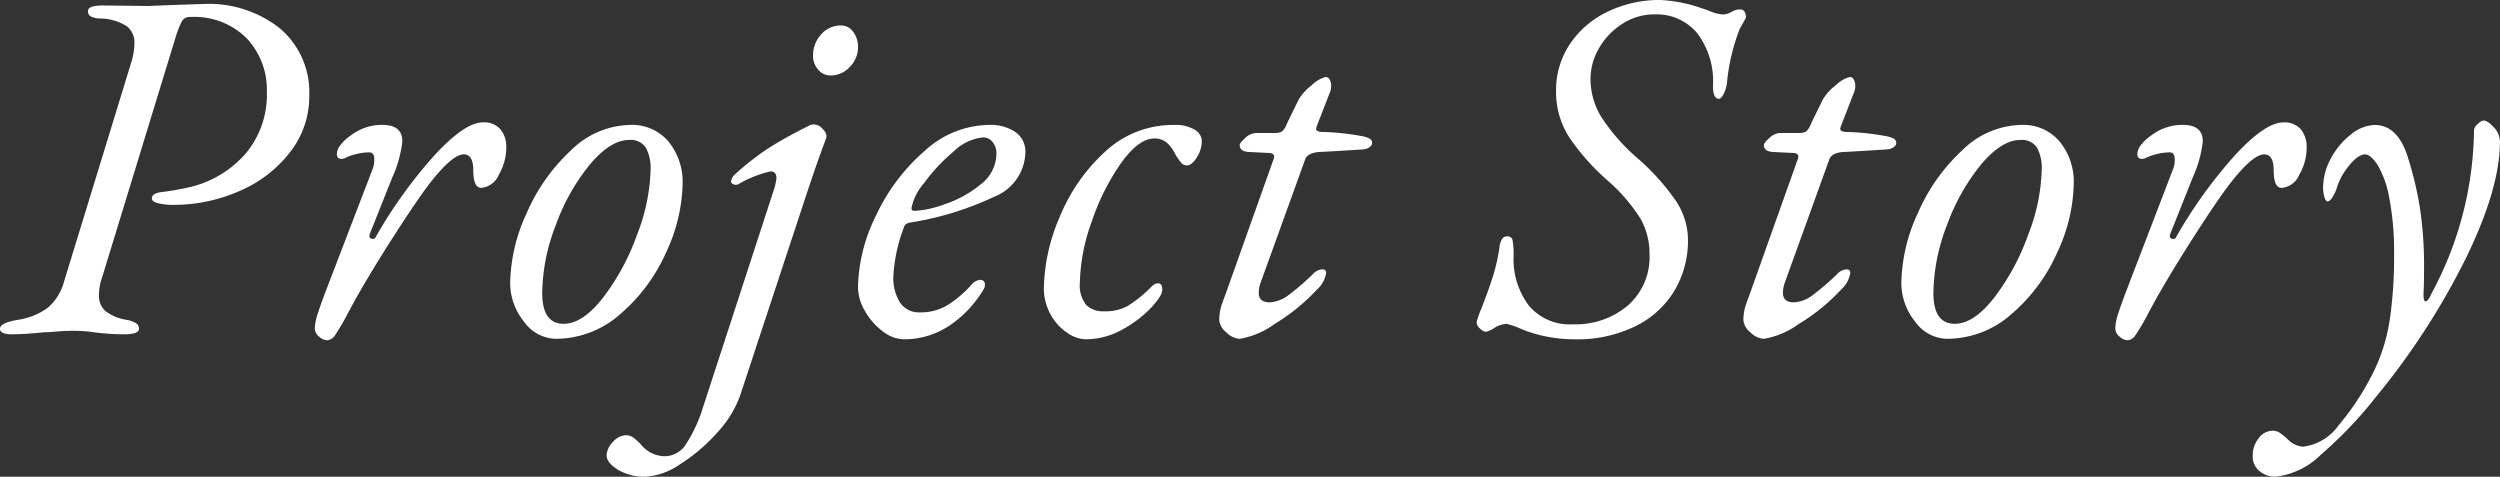 <svg xmlns="http://www.w3.org/2000/svg" width="190.114" height="36.252" viewBox="0 0 190.114 36.252">
  <rect x="0" y="0" width="190.114" height="36.252" fill="#333333" stroke="none"/>
  <path id="パス_5236" data-name="パス 5236" d="M-94.3.19q-.912,0-.912-.418,0-.456,1.368-.684a5.1,5.1,0,0,0,2.261-.912A3.938,3.938,0,0,0-90.345-3.8l5.092-16.606a5.058,5.058,0,0,0,.266-1.52,1.56,1.56,0,0,0-.608-1.33,3.9,3.9,0,0,0-1.976-.57,1.661,1.661,0,0,1-.76-.171.455.455,0,0,1-.19-.4q0-.418,1.178-.418l3.382.038,1.9-.076,2.318-.076a8.707,8.707,0,0,1,5.852,1.881,6.369,6.369,0,0,1,2.2,5.111,6.86,6.86,0,0,1-1.444,4.256,9.614,9.614,0,0,1-3.838,2.964,12.4,12.4,0,0,1-5.092,1.064,4.981,4.981,0,0,1-1.083-.114q-.513-.114-.513-.38,0-.418.874-.494a20.234,20.234,0,0,0,2.09-.38,8.066,8.066,0,0,0,4.18-2.546,6.929,6.929,0,0,0,1.6-4.674,5.684,5.684,0,0,0-1.539-4.085,5.624,5.624,0,0,0-4.275-1.615.688.688,0,0,0-.646.323,7.344,7.344,0,0,0-.494,1.273L-87.419-4.218a4.279,4.279,0,0,0-.266,1.406,1.562,1.562,0,0,0,.494,1.235,3.49,3.49,0,0,0,1.6.665,2.085,2.085,0,0,1,.741.266.489.489,0,0,1,.209.418q0,.418-1.14.418a18.438,18.438,0,0,1-2.28-.152,10,10,0,0,0-1.558-.114q-.646,0-1.311.057T-91.9.038A23.651,23.651,0,0,1-94.3.19Zm23.978.456a.966.966,0,0,1-.627-.285.83.83,0,0,1-.323-.627,4.137,4.137,0,0,1,.247-1.178q.247-.76.627-1.748l3.5-9.12a1.95,1.95,0,0,0,.152-.8q0-.532-.38-.532a4,4,0,0,0-1.007.133,4.273,4.273,0,0,0-.817.285.54.54,0,0,1-.3.076q-.342,0-.342-.38a1.187,1.187,0,0,1,.285-.684,3.328,3.328,0,0,1,.779-.722,3.89,3.89,0,0,1,2.394-.8q1.52,0,1.52,1.254a9,9,0,0,1-.76,2.736l-1.71,4.294-.038.152a.218.218,0,0,0,.209.228.231.231,0,0,0,.285-.152,35.666,35.666,0,0,1,4.541-6.289q2.261-2.413,3.591-2.413a1.645,1.645,0,0,1,1.349.532,2.085,2.085,0,0,1,.437,1.368,4.118,4.118,0,0,1-.57,2.09,1.6,1.6,0,0,1-1.33.988q-.608,0-.608-1.33,0-1.216-.722-1.216-.874,0-2.584,2.2-.912,1.178-2.6,3.8T-67.963-2.85q-.076.114-.836,1.52A15.194,15.194,0,0,1-69.711.228.815.815,0,0,1-70.319.646ZM-52.953.532A3.04,3.04,0,0,1-55.366-.779a4.656,4.656,0,0,1-1.045-2.983,13.073,13.073,0,0,1,1.254-5.263,14.178,14.178,0,0,1,3.363-4.769,6.57,6.57,0,0,1,4.5-1.938,3.609,3.609,0,0,1,2.926,1.273A4.837,4.837,0,0,1-43.3-11.248,12.777,12.777,0,0,1-44.536-6.08a13.206,13.206,0,0,1-3.458,4.693A7.4,7.4,0,0,1-52.953.532Zm.608-1.14q1.444,0,3-1.995a17.548,17.548,0,0,0,2.584-4.788,14.548,14.548,0,0,0,1.026-4.921A3.259,3.259,0,0,0-46.094-14a1.371,1.371,0,0,0-1.273-.589q-1.406,0-2.964,1.843a15.655,15.655,0,0,0-2.6,4.6,14.657,14.657,0,0,0-1.045,5.187Q-53.979-.608-52.345-.608Zm6.232,11.628a3.92,3.92,0,0,1-2.109-.532q-.855-.532-.855-1.1A1.51,1.51,0,0,1-48.6,8.379,1.375,1.375,0,0,1-47.6,7.866a.962.962,0,0,1,.57.19,3.97,3.97,0,0,1,.608.57,2.342,2.342,0,0,0,1.786.836,1.936,1.936,0,0,0,1.615-.95,11.063,11.063,0,0,0,1.273-2.774l5.434-16.682a5.1,5.1,0,0,0,.152-.722q0-.532-.456-.532a8.665,8.665,0,0,0-2.47.988l-.152.038a.5.5,0,0,1-.247-.076.22.22,0,0,1-.133-.19.934.934,0,0,1,.342-.57,20.7,20.7,0,0,1,2.394-1.881q1.026-.665,2.622-1.5l.684-.342a.852.852,0,0,1,.893.266q.437.418.285.8-.532,1.368-1.482,4.218L-38.931,4.864a8.22,8.22,0,0,1-1.748,2.812,13.076,13.076,0,0,1-2.812,2.394A5.191,5.191,0,0,1-46.113,11.02Zm14.06-30.514A1.187,1.187,0,0,1-33-19.95a1.561,1.561,0,0,1-.38-1.026,2.376,2.376,0,0,1,.608-1.634,1.949,1.949,0,0,1,1.52-.684,1.106,1.106,0,0,1,.931.494,1.881,1.881,0,0,1,.361,1.14,2.111,2.111,0,0,1-.627,1.52A1.977,1.977,0,0,1-32.053-19.494ZM-26.467.57a2.707,2.707,0,0,1-1.615-.608,4.954,4.954,0,0,1-1.349-1.539,3.634,3.634,0,0,1-.532-1.805,12.788,12.788,0,0,1,1.387-5.491,14.679,14.679,0,0,1,3.686-4.883,7.343,7.343,0,0,1,4.845-1.976,3.411,3.411,0,0,1,2.071.551,1.808,1.808,0,0,1,.741,1.539,3.727,3.727,0,0,1-2.394,3.382A23.568,23.568,0,0,1-25.9-8.322a1.142,1.142,0,0,0-.19.038.638.638,0,0,0-.247.114.407.407,0,0,0-.133.228,12.1,12.1,0,0,0-.8,3.686A3.508,3.508,0,0,0-26.752-2.2a1.725,1.725,0,0,0,1.5.722,3.931,3.931,0,0,0,2.128-.57,8.5,8.5,0,0,0,1.748-1.482,1.024,1.024,0,0,1,.684-.418.336.336,0,0,1,.38.38.54.54,0,0,1-.076.3,8.612,8.612,0,0,1-2.7,2.85A6.2,6.2,0,0,1-26.467.57Zm.836-9.766a7.956,7.956,0,0,0,2.28-.513,8.494,8.494,0,0,0,2.717-1.5,2.969,2.969,0,0,0,1.2-2.356,1.338,1.338,0,0,0-.285-.855.9.9,0,0,0-.741-.361,3.724,3.724,0,0,0-2.223,1.064,13.374,13.374,0,0,0-2.242,2.394,4.164,4.164,0,0,0-.969,1.9q0,.152.076.19A.423.423,0,0,0-25.631-9.2Zm13,9.766A2.606,2.606,0,0,1-14.079.057a3.984,3.984,0,0,1-1.254-1.406,4.051,4.051,0,0,1-.494-1.995,14.215,14.215,0,0,1,1.2-5.377,13.7,13.7,0,0,1,3.439-4.959,7.567,7.567,0,0,1,5.282-2.052,2.794,2.794,0,0,1,1.539.361,1.026,1.026,0,0,1,.551.855,2.336,2.336,0,0,1-.38,1.254q-.38.608-.76.608a.575.575,0,0,1-.456-.228,5.245,5.245,0,0,1-.456-.684A2.583,2.583,0,0,0-6.5-14.4a1.4,1.4,0,0,0-.931-.3q-1.178,0-2.508,1.843A17.307,17.307,0,0,0-12.179-8.4a14.441,14.441,0,0,0-.912,4.674,2.376,2.376,0,0,0,.475,1.672,1.784,1.784,0,0,0,1.349.494A3.551,3.551,0,0,0-9.5-1.938,9.571,9.571,0,0,0-7.885-3.192l.209-.209a1.223,1.223,0,0,1,.285-.228.588.588,0,0,1,.266-.057q.3,0,.3.494,0,.456-.874,1.387A8.648,8.648,0,0,1-9.9-.152,5.667,5.667,0,0,1-12.635.57ZM-.931.532A1.55,1.55,0,0,1-1.957.038a1.345,1.345,0,0,1-.532-.912,3.806,3.806,0,0,1,.228-1.311q.228-.627.3-.817l3.61-10.146.038-.152q0-.3-.418-.3l-1.52-.076q-.684-.038-.684-.532,0-.152.418-.532a1.29,1.29,0,0,1,.874-.38H1.729a1.022,1.022,0,0,0,.551-.114,1.319,1.319,0,0,0,.361-.57l.912-1.862a3.8,3.8,0,0,1,.988-1.083,2.311,2.311,0,0,1,1.064-.627.344.344,0,0,1,.3.19.951.951,0,0,1,.114.494,1.175,1.175,0,0,1-.114.532l-.988,2.546-.038.152a.208.208,0,0,0,.133.209,1.064,1.064,0,0,0,.4.057,18.509,18.509,0,0,1,2.85.3,2.137,2.137,0,0,1,.722.228.4.4,0,0,1,.152.342.406.406,0,0,1-.171.266.97.97,0,0,1-.551.19q-2.318.152-3.192.19-.988.038-1.178.57L.665-3.762a2.334,2.334,0,0,0-.152.8q0,.722.836.722a2.589,2.589,0,0,0,1.5-.608A18.839,18.839,0,0,0,4.617-4.37a1.069,1.069,0,0,1,.722-.38q.3,0,.3.266A2.137,2.137,0,0,1,4.959-3.23,15.049,15.049,0,0,1,1.71-.589,6.3,6.3,0,0,1-.931.532ZM24.529.57a10.931,10.931,0,0,1-3.914-.722,7.264,7.264,0,0,0-1.254-.456,2.289,2.289,0,0,0-.8.228A2.37,2.37,0,0,1,17.8,0a.744.744,0,0,1-.456-.247.682.682,0,0,1-.266-.475,6.186,6.186,0,0,1,.342-.988q.494-1.254.855-2.356A14.325,14.325,0,0,0,18.829-6.5a1.409,1.409,0,0,1,.209-.589.474.474,0,0,1,.4-.171.365.365,0,0,1,.38.323,5.887,5.887,0,0,1,.076,1.159,5.892,5.892,0,0,0,1.14,3.762A4.048,4.048,0,0,0,24.415-.57a6.146,6.146,0,0,0,4.161-1.425A4.874,4.874,0,0,0,30.229-5.89a5.422,5.422,0,0,0-.665-2.679,13.166,13.166,0,0,0-2.489-2.907,17.177,17.177,0,0,1-2.945-3.306,6.368,6.368,0,0,1-1.007-3.534,6.288,6.288,0,0,1,1.045-3.553,7.106,7.106,0,0,1,2.869-2.47,9.036,9.036,0,0,1,4.028-.893,11.5,11.5,0,0,1,2.622.456l1.026.342a3.167,3.167,0,0,0,1.026.3,1.334,1.334,0,0,0,.722-.19,1.2,1.2,0,0,1,.646-.19.365.365,0,0,1,.361.19.921.921,0,0,1,.095.418q0,.038-.475.874a15.232,15.232,0,0,0-.969,4.1,2.543,2.543,0,0,1-.266.874q-.19.342-.342.342-.456,0-.456-.988a6.058,6.058,0,0,0-1.2-4.009,4.021,4.021,0,0,0-3.249-1.425,4.46,4.46,0,0,0-2.413.7,5.293,5.293,0,0,0-1.786,1.843,4.616,4.616,0,0,0-.665,2.356,5.544,5.544,0,0,0,.8,2.869,14.966,14.966,0,0,0,2.736,3.135,17.485,17.485,0,0,1,2.964,3.287,5.393,5.393,0,0,1,.912,2.945,7.421,7.421,0,0,1-1.007,3.838A7.108,7.108,0,0,1,29.184-.437,10.056,10.056,0,0,1,24.529.57Zm14.4-.038A1.55,1.55,0,0,1,37.9.038a1.345,1.345,0,0,1-.532-.912A3.806,3.806,0,0,1,37.6-2.185q.228-.627.3-.817l3.61-10.146.038-.152q0-.3-.418-.3l-1.52-.076q-.684-.038-.684-.532,0-.152.418-.532a1.29,1.29,0,0,1,.874-.38h1.368a1.022,1.022,0,0,0,.551-.114,1.319,1.319,0,0,0,.361-.57l.912-1.862a3.8,3.8,0,0,1,.988-1.083,2.311,2.311,0,0,1,1.064-.627.344.344,0,0,1,.3.19.951.951,0,0,1,.114.494,1.175,1.175,0,0,1-.114.532l-.988,2.546-.038.152a.208.208,0,0,0,.133.209,1.064,1.064,0,0,0,.4.057,18.509,18.509,0,0,1,2.85.3,2.137,2.137,0,0,1,.722.228.4.4,0,0,1,.152.342.406.406,0,0,1-.171.266.97.97,0,0,1-.551.19q-2.318.152-3.192.19-.988.038-1.178.57L40.527-3.762a2.334,2.334,0,0,0-.152.8q0,.722.836.722a2.589,2.589,0,0,0,1.5-.608,18.84,18.84,0,0,0,1.767-1.52,1.069,1.069,0,0,1,.722-.38q.3,0,.3.266a2.137,2.137,0,0,1-.684,1.254A15.049,15.049,0,0,1,41.572-.589,6.3,6.3,0,0,1,38.931.532Zm13.908,0A3.04,3.04,0,0,1,50.426-.779a4.656,4.656,0,0,1-1.045-2.983,13.073,13.073,0,0,1,1.254-5.263A14.178,14.178,0,0,1,54-13.794a6.57,6.57,0,0,1,4.5-1.938,3.609,3.609,0,0,1,2.926,1.273,4.837,4.837,0,0,1,1.064,3.211A12.777,12.777,0,0,1,61.256-6.08,13.206,13.206,0,0,1,57.8-1.387,7.4,7.4,0,0,1,52.839.532Zm.608-1.14q1.444,0,3-1.995a17.548,17.548,0,0,0,2.584-4.788,14.548,14.548,0,0,0,1.026-4.921A3.259,3.259,0,0,0,59.7-14a1.371,1.371,0,0,0-1.273-.589q-1.406,0-2.964,1.843a15.655,15.655,0,0,0-2.6,4.6,14.657,14.657,0,0,0-1.045,5.187Q51.813-.608,53.447-.608ZM66.595.646a.966.966,0,0,1-.627-.285.83.83,0,0,1-.323-.627,4.137,4.137,0,0,1,.247-1.178q.247-.76.627-1.748l3.5-9.12a1.95,1.95,0,0,0,.152-.8q0-.532-.38-.532a4,4,0,0,0-1.007.133,4.273,4.273,0,0,0-.817.285.54.54,0,0,1-.3.076q-.342,0-.342-.38a1.187,1.187,0,0,1,.285-.684,3.328,3.328,0,0,1,.779-.722,3.89,3.89,0,0,1,2.394-.8q1.52,0,1.52,1.254a9,9,0,0,1-.76,2.736l-1.71,4.294-.038.152A.218.218,0,0,0,70-7.068a.231.231,0,0,0,.285-.152,35.666,35.666,0,0,1,4.541-6.289q2.261-2.413,3.591-2.413a1.645,1.645,0,0,1,1.349.532,2.085,2.085,0,0,1,.437,1.368,4.118,4.118,0,0,1-.57,2.09,1.6,1.6,0,0,1-1.33.988q-.608,0-.608-1.33,0-1.216-.722-1.216-.874,0-2.584,2.2-.912,1.178-2.6,3.8T68.951-2.85q-.076.114-.836,1.52A15.194,15.194,0,0,1,67.2.228.815.815,0,0,1,66.595.646ZM77.805,11.02a1.862,1.862,0,0,1-1.178-.418A1.412,1.412,0,0,1,76.1,9.424a2.066,2.066,0,0,1,.456-1.33,1.307,1.307,0,0,1,1.026-.57,1.006,1.006,0,0,1,.57.152,5.815,5.815,0,0,1,.608.494,1.853,1.853,0,0,0,1.14.57,3.917,3.917,0,0,0,2.736-1.634A19.986,19.986,0,0,0,85.4,2.812,13.465,13.465,0,0,0,86.526-.95a32.515,32.515,0,0,0,.323-4.9,21.587,21.587,0,0,0-.361-4.313,7.5,7.5,0,0,0-.893-2.527q-.532-.8-.95-.8-.532,0-1.216.855a4.92,4.92,0,0,0-.912,1.615,2.867,2.867,0,0,1-.3.7q-.228.4-.418.4-.152,0-.247-.323a2.63,2.63,0,0,1-.1-.741,4.633,4.633,0,0,1,.608-2.223A5.576,5.576,0,0,1,83.6-15.029a2.98,2.98,0,0,1,1.767-.7q1.786,0,2.546,2.508a26.478,26.478,0,0,1,.893,3.743,29.021,29.021,0,0,1,.323,4.655q0,1.216-.038,1.862v.152q0,.494.152.494.19,0,.418-.532a26.7,26.7,0,0,0,3.268-12.5.716.716,0,0,1,.285-.456.8.8,0,0,1,.437-.266q.3,0,.779.513A1.619,1.619,0,0,1,94.9-14.44q0,3.534-2.584,8.835A55.208,55.208,0,0,1,85.481,4.94a31.705,31.705,0,0,1-4.2,4.408A5.825,5.825,0,0,1,77.805,11.02Z" transform="translate(95.209 25.232)" fill="#fff"/>
</svg>
